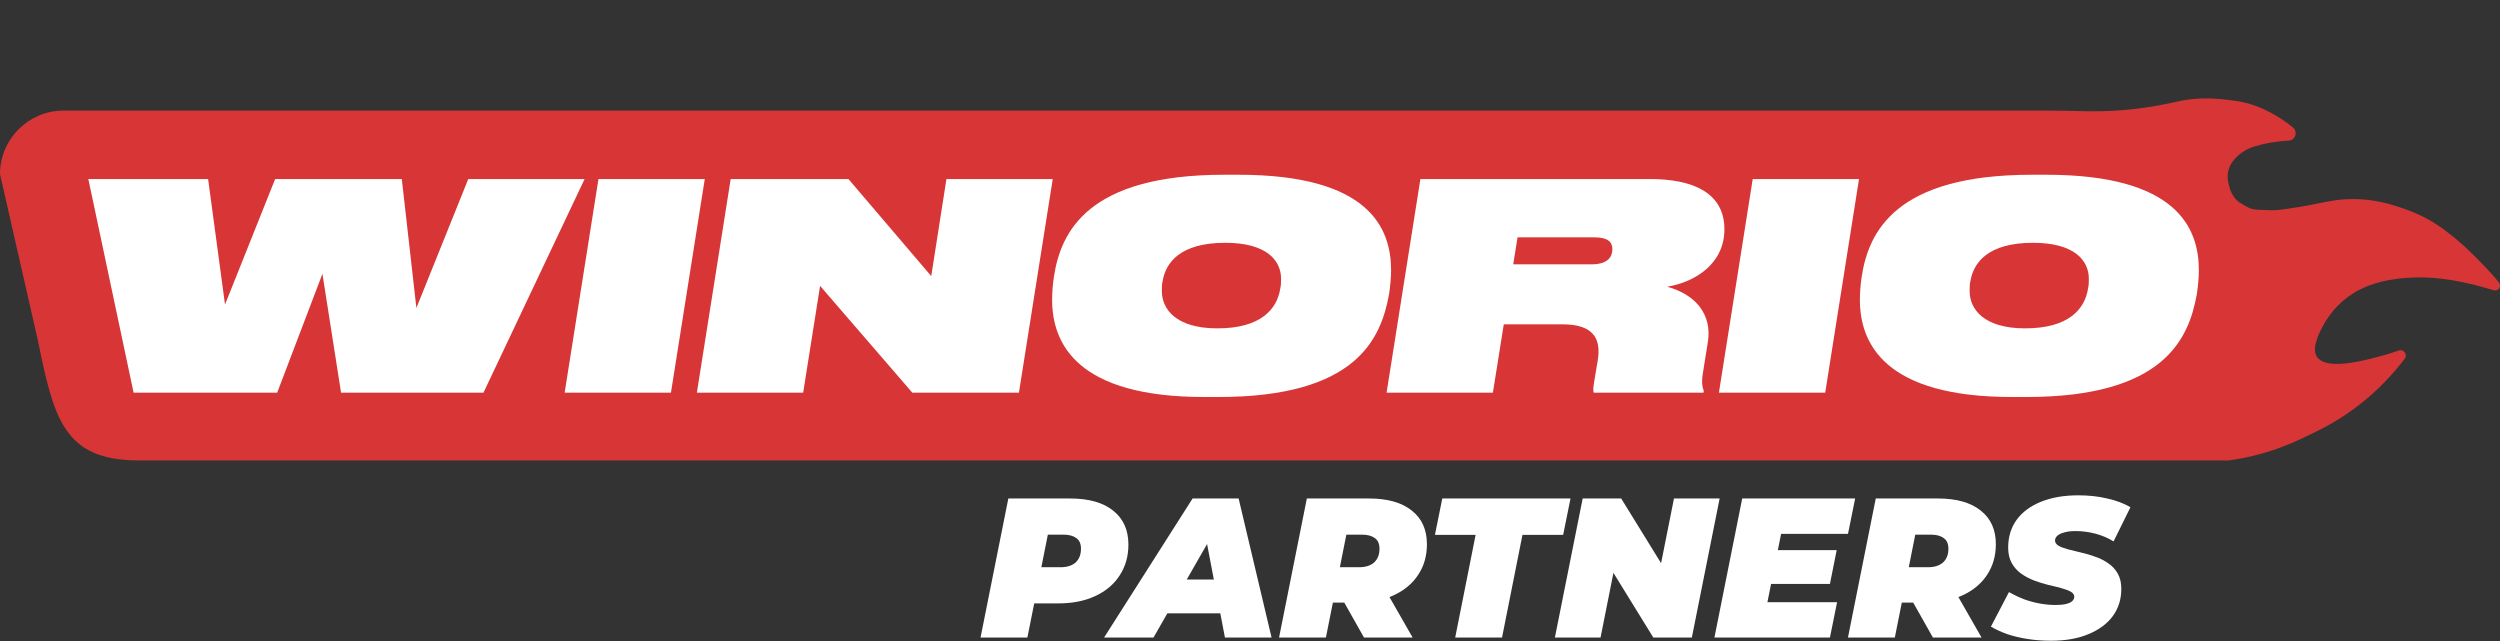 <svg width="156" height="40" viewBox="0 0 156 40" fill="none" xmlns="http://www.w3.org/2000/svg">
<rect x="0" y="0" width="156" height="40" fill="#333333" stroke="none"/>
<path d="M155.932 17.633C155.703 17.322 155.213 16.785 154.46 16.024C153.706 15.262 152.928 14.607 152.124 14.06C151.32 13.513 150.3 13.069 149.068 12.729C147.835 12.389 146.608 12.33 145.383 12.552C145.206 12.582 144.9 12.641 144.465 12.729C144.028 12.818 143.711 12.877 143.512 12.908C143.312 12.936 143.022 12.981 142.637 13.041C142.253 13.1 141.962 13.126 141.763 13.118C141.562 13.111 141.316 13.103 141.021 13.097C140.726 13.089 140.493 13.045 140.322 12.963C140.152 12.882 139.976 12.781 139.792 12.664C139.606 12.545 139.457 12.39 139.339 12.197C139.22 12.005 139.131 11.777 139.072 11.51C138.925 10.948 139.02 10.453 139.36 10.024C139.701 9.595 140.153 9.295 140.722 9.126C141.29 8.955 141.891 8.844 142.527 8.793C142.62 8.785 142.71 8.78 142.8 8.778C143.231 8.767 143.409 8.223 143.075 7.95C142.715 7.655 142.34 7.397 141.95 7.172C141.138 6.706 140.349 6.418 139.582 6.306C138.813 6.196 138.186 6.14 137.698 6.14C137.211 6.14 136.747 6.178 136.303 6.251C136.176 6.272 136.047 6.297 135.917 6.327C134.068 6.75 132.181 6.985 130.285 6.942C129.175 6.917 128.171 6.903 127.898 6.903H3.954C1.78 6.902 0 8.685 0 10.864L2.327 21.081C3.351 26.026 3.899 28.731 8.665 28.731H139.07C141.77 28.358 143.509 27.427 144.551 26.918C146.722 25.86 148.557 24.347 150.055 22.382C150.251 22.124 149.993 21.766 149.688 21.872C149.174 22.052 148.565 22.228 147.861 22.402C145.514 22.979 144.378 22.743 144.452 21.692C144.481 21.469 144.547 21.227 144.651 20.96C145.139 19.791 145.877 18.9 146.866 18.286C147.854 17.673 149.15 17.347 150.752 17.31C152.144 17.278 153.763 17.545 155.608 18.111C155.886 18.197 156.113 17.876 155.94 17.641L155.933 17.631L155.932 17.633Z" fill="#D83636"/>
<path d="M8.337 24.504L5.512 11.172H12.986L14.041 19.003L17.169 11.172H25.072L25.983 19.217L29.22 11.172H36.479L30.168 24.504H21.282L20.12 17.086L17.295 24.504H8.337Z" fill="white"/>
<path d="M41.867 24.504H35.234L37.344 11.172H43.978L41.867 24.504Z" fill="white"/>
<path d="M52.943 11.172L58.11 17.229L59.058 11.172H65.691L63.581 24.504H56.93L51.173 17.839L50.118 24.504H43.485L45.595 11.172H52.943Z" fill="white"/>
<path d="M75.145 24.773C67.243 24.773 65.652 21.476 65.652 18.699C65.652 18.286 65.687 17.785 65.759 17.301C66.188 14.434 67.904 10.904 76.397 10.904H77.273C85.427 10.904 86.804 14.219 86.804 16.871C86.804 17.301 86.75 17.893 86.679 18.34C86.178 21.154 84.623 24.773 76.04 24.773H75.146L75.145 24.773ZM76.451 15.151C73.643 15.151 72.749 16.387 72.553 17.516C72.499 17.712 72.499 17.946 72.499 18.16C72.499 19.289 73.375 20.49 75.968 20.49C78.739 20.49 79.686 19.236 79.884 18.035C79.938 17.82 79.938 17.587 79.938 17.39C79.938 16.297 79.097 15.15 76.451 15.15L76.451 15.151Z" fill="white"/>
<path d="M93.156 24.504H86.523L88.633 11.172H102.954C105.618 11.172 107.603 12.015 107.603 14.308C107.603 16.458 105.779 17.604 104.027 17.892C105.815 18.376 106.852 19.63 106.566 21.368L106.28 23.16C106.156 23.823 106.226 24.181 106.316 24.396L106.298 24.503H99.45C99.414 24.413 99.414 24.252 99.45 23.983L99.7 22.478C99.933 21.063 99.36 20.238 97.5 20.238H93.836L93.156 24.503V24.504ZM99.325 16.494C100.38 16.494 100.612 15.975 100.612 15.545C100.612 15.115 100.344 14.81 99.504 14.81H94.694L94.426 16.495H99.325V16.494Z" fill="white"/>
<path d="M113.893 24.504H107.26L109.37 11.172H116.003L113.893 24.504Z" fill="white"/>
<path d="M125.551 24.773C117.648 24.773 116.057 21.476 116.057 18.699C116.057 18.286 116.093 17.785 116.164 17.301C116.594 14.434 118.31 10.904 126.803 10.904H127.679C135.833 10.904 137.209 14.219 137.209 16.871C137.209 17.301 137.155 17.893 137.085 18.34C136.584 21.154 135.028 24.773 126.446 24.773H125.552L125.551 24.773ZM126.856 15.151C124.049 15.151 123.155 16.387 122.959 17.516C122.905 17.712 122.905 17.946 122.905 18.16C122.905 19.289 123.781 20.49 126.373 20.49C129.144 20.49 130.092 19.236 130.289 18.035C130.343 17.82 130.343 17.587 130.343 17.39C130.343 16.297 129.503 15.15 126.857 15.15L126.856 15.151Z" fill="white"/>
<path d="M127.986 39.982C127.474 39.982 126.982 39.945 126.512 39.871C126.041 39.796 125.612 39.693 125.224 39.561C124.844 39.42 124.513 39.267 124.233 39.102L125.36 36.945C125.682 37.127 126.004 37.28 126.326 37.404C126.656 37.52 126.982 37.606 127.304 37.664C127.635 37.722 127.961 37.751 128.283 37.751C128.539 37.751 128.749 37.73 128.915 37.689C129.088 37.648 129.216 37.59 129.299 37.515C129.389 37.433 129.435 37.342 129.435 37.243C129.435 37.11 129.36 37.003 129.212 36.92C129.063 36.838 128.865 36.763 128.617 36.697C128.378 36.631 128.11 36.565 127.812 36.499C127.523 36.424 127.23 36.334 126.933 36.226C126.636 36.11 126.363 35.966 126.115 35.792C125.876 35.619 125.682 35.4 125.533 35.135C125.385 34.871 125.31 34.548 125.31 34.168C125.31 33.507 125.484 32.933 125.831 32.445C126.186 31.957 126.689 31.581 127.342 31.317C128.002 31.044 128.787 30.908 129.695 30.908C130.339 30.908 130.938 30.974 131.491 31.106C132.052 31.23 132.535 31.412 132.94 31.651L131.887 33.784C131.54 33.569 131.161 33.408 130.748 33.3C130.343 33.193 129.93 33.139 129.509 33.139C129.228 33.139 128.993 33.168 128.803 33.226C128.613 33.276 128.469 33.346 128.37 33.437C128.279 33.528 128.233 33.623 128.233 33.722C128.233 33.854 128.308 33.966 128.456 34.057C128.605 34.139 128.803 34.214 129.051 34.28C129.299 34.338 129.567 34.404 129.856 34.478C130.153 34.544 130.446 34.631 130.735 34.738C131.033 34.838 131.305 34.974 131.553 35.148C131.8 35.313 131.999 35.528 132.147 35.792C132.296 36.048 132.37 36.367 132.37 36.747C132.37 37.391 132.193 37.958 131.838 38.445C131.483 38.925 130.975 39.3 130.314 39.573C129.662 39.846 128.886 39.982 127.986 39.982Z" fill="white"/>
<path d="M115.313 39.784L117.047 31.106H120.937C122.084 31.106 122.972 31.358 123.6 31.862C124.227 32.358 124.541 33.056 124.541 33.957C124.541 34.685 124.359 35.321 123.996 35.867C123.641 36.412 123.133 36.838 122.473 37.143C121.82 37.449 121.048 37.602 120.156 37.602H117.357L118.918 36.375L118.237 39.784H115.313ZM120.615 39.784L118.831 36.623H121.841L123.649 39.784H120.615ZM118.843 36.722L117.815 35.395H120.305C120.71 35.395 121.023 35.296 121.246 35.098C121.469 34.891 121.581 34.606 121.581 34.242C121.581 33.928 121.482 33.705 121.283 33.573C121.094 33.433 120.829 33.362 120.491 33.362H118.224L119.785 31.999L118.843 36.722Z" fill="white"/>
<path d="M110.745 34.329H114.609L114.188 36.437H110.324L110.745 34.329ZM110.287 37.577H114.634L114.188 39.784H106.98L108.714 31.106H115.761L115.315 33.313H111.141L110.287 37.577Z" fill="white"/>
<path d="M97.025 39.784L98.759 31.106H101.162L104.419 36.387H103.404L104.456 31.106H107.305L105.571 39.784H103.168L99.911 34.503H100.926L99.874 39.784H97.025Z" fill="white"/>
<path d="M90.804 39.784L92.079 33.375H89.54L89.999 31.106H98L97.541 33.375H95.002L93.727 39.784H90.804Z" fill="white"/>
<path d="M79.813 39.784L81.547 31.106H85.436C86.584 31.106 87.472 31.358 88.099 31.862C88.727 32.358 89.04 33.056 89.04 33.957C89.04 34.685 88.859 35.321 88.495 35.867C88.14 36.412 87.632 36.838 86.972 37.143C86.32 37.449 85.548 37.602 84.656 37.602H81.857L83.417 36.375L82.736 39.784H79.813ZM85.114 39.784L83.331 36.623H86.34L88.149 39.784H85.114ZM83.343 36.722L82.315 35.395H84.804C85.209 35.395 85.523 35.296 85.746 35.098C85.969 34.891 86.08 34.606 86.08 34.242C86.08 33.928 85.981 33.705 85.783 33.573C85.593 33.433 85.329 33.362 84.99 33.362H82.724L84.284 31.999L83.343 36.722Z" fill="white"/>
<path d="M68.893 39.784L74.417 31.106H77.29L79.346 39.784H76.436L75.036 32.457H76.176L71.977 39.784H68.893ZM71.444 38.272L72.609 36.164H76.597L76.919 38.272H71.444Z" fill="white"/>
<path d="M61.186 39.784L62.92 31.106H66.772C67.936 31.106 68.832 31.358 69.46 31.862C70.095 32.366 70.413 33.073 70.413 33.982C70.413 34.709 70.231 35.35 69.868 35.904C69.513 36.458 69.005 36.887 68.345 37.193C67.692 37.499 66.92 37.652 66.029 37.652H63.229L64.79 36.375L64.109 39.784H61.186ZM64.716 36.722L63.688 35.395H66.177C66.582 35.395 66.896 35.296 67.119 35.098C67.341 34.891 67.453 34.606 67.453 34.242C67.453 33.928 67.354 33.705 67.156 33.573C66.966 33.433 66.702 33.362 66.363 33.362H64.096L65.657 31.999L64.716 36.722Z" fill="white"/>
</svg>

